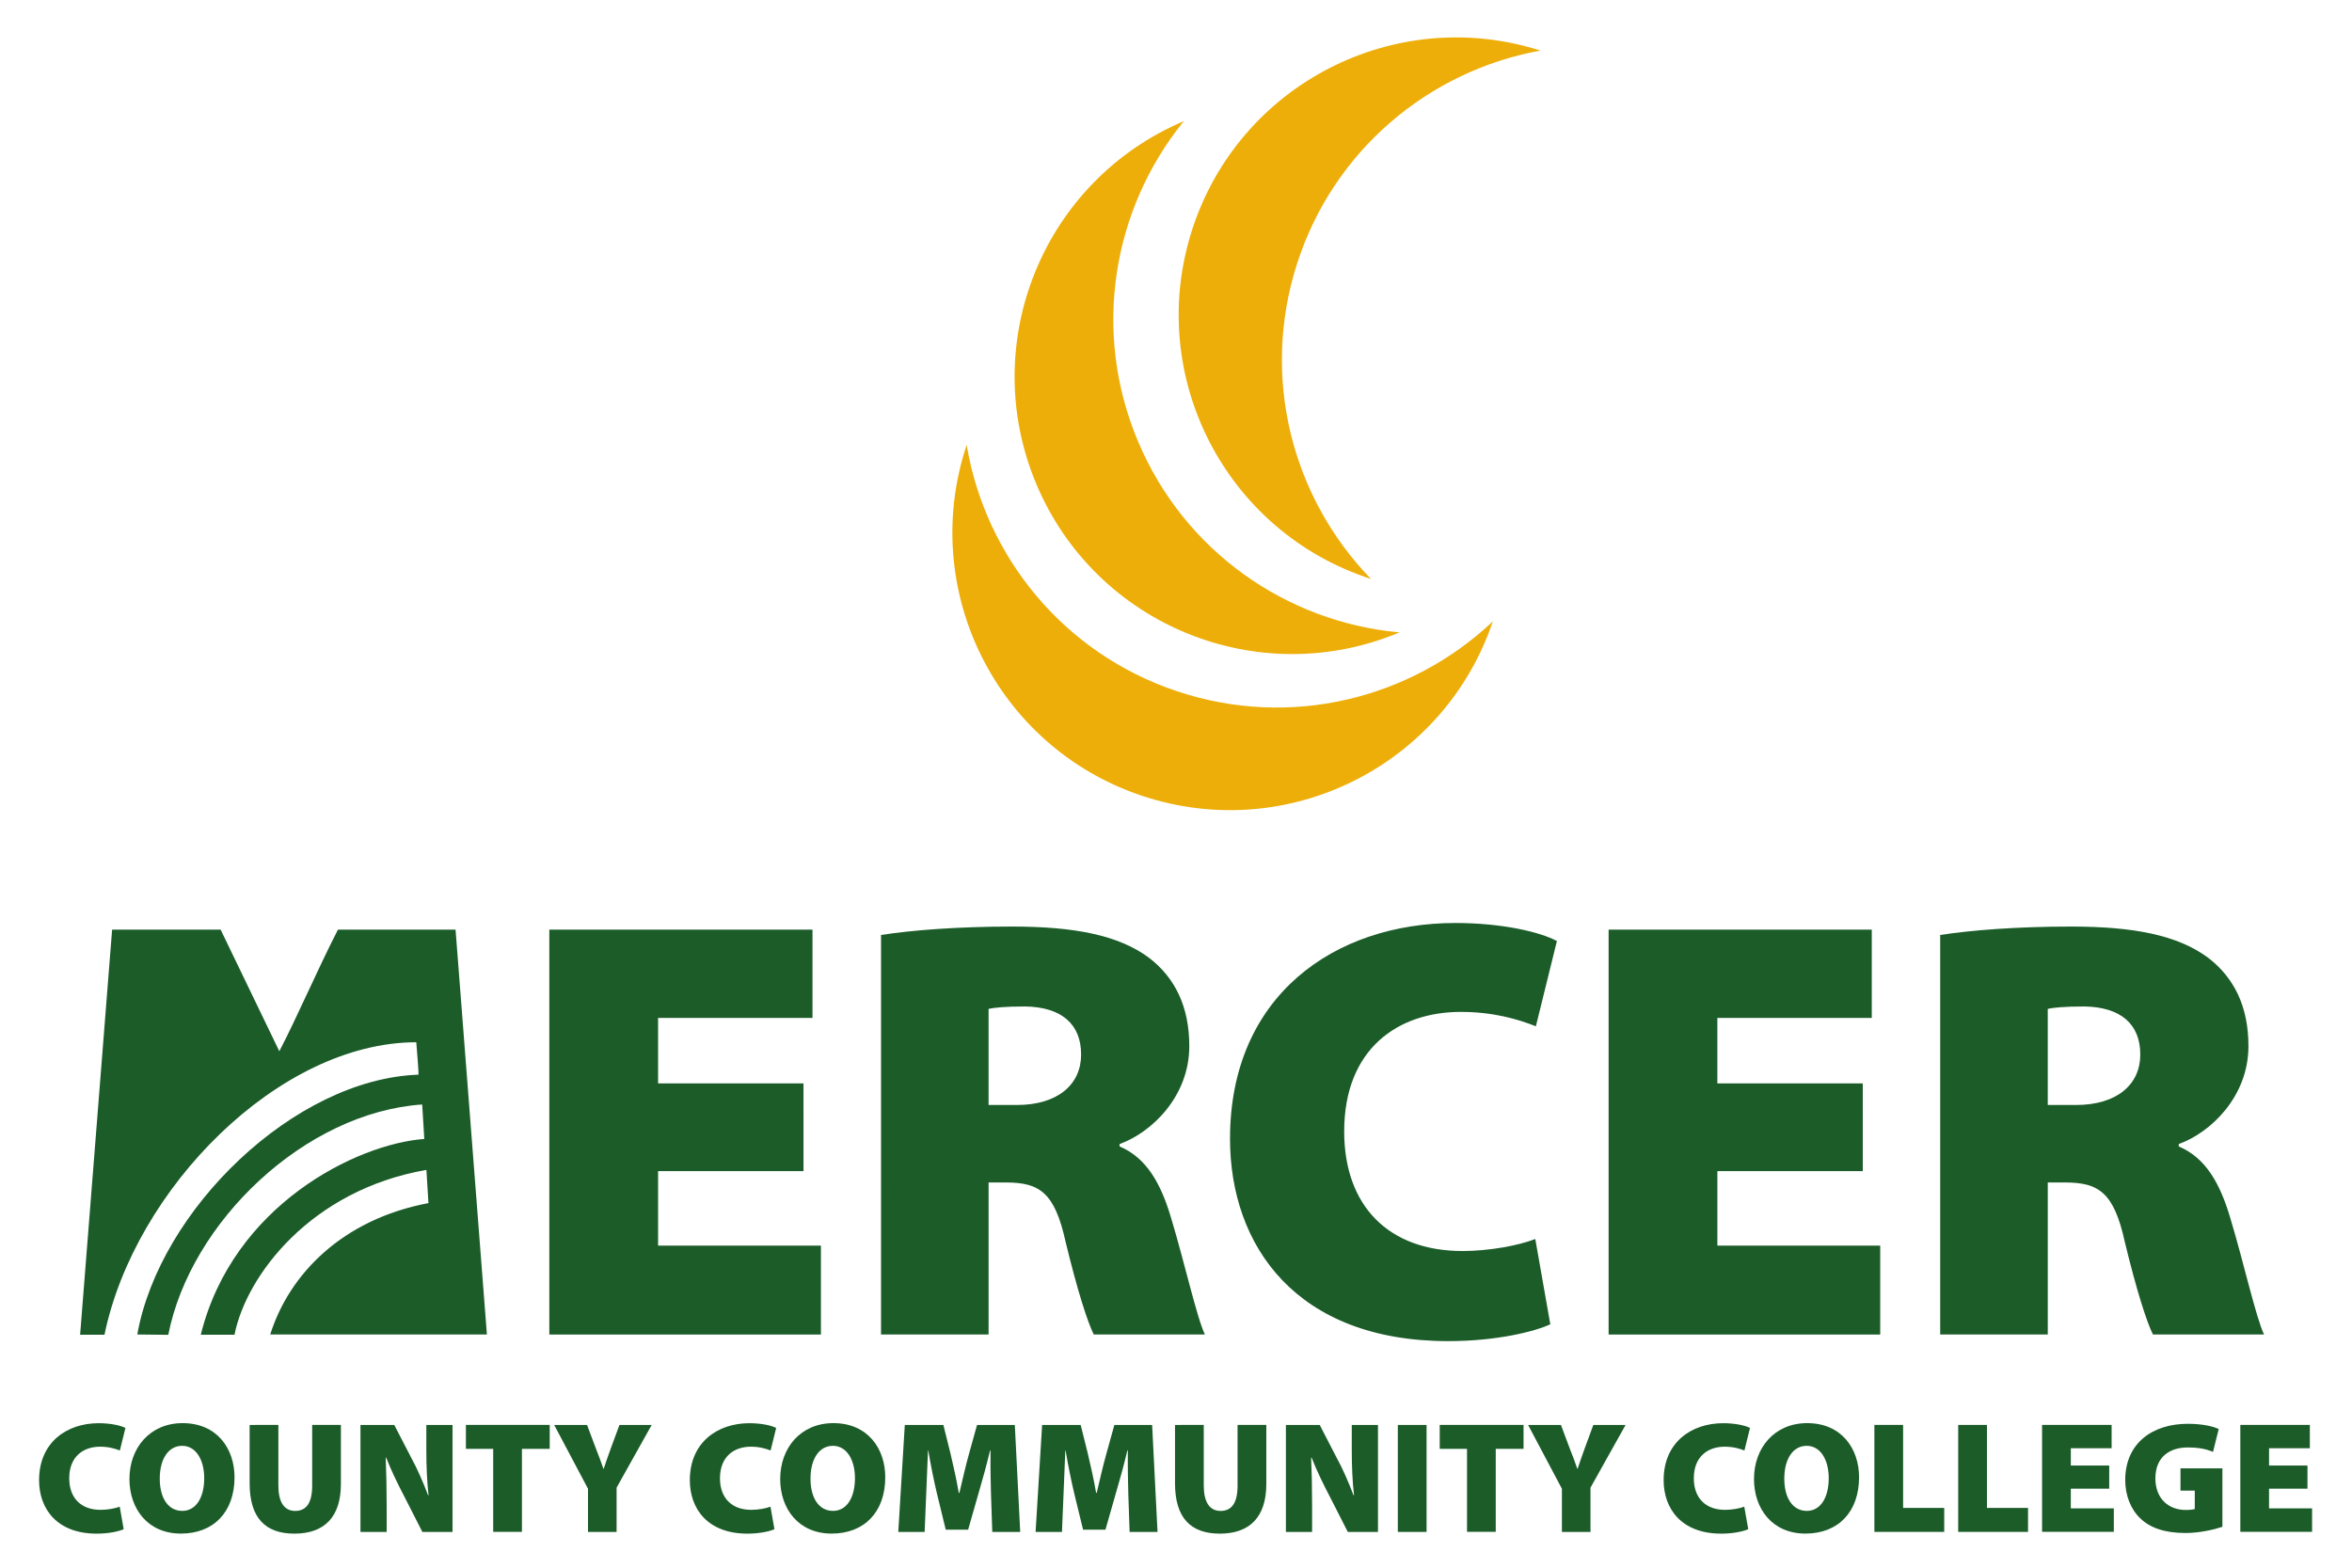 <?xml version="1.0" encoding="UTF-8"?>
<svg width="300" height="200" version="1.1" viewBox="0 0 300 200" xml:space="preserve" xmlns="http://www.w3.org/2000/svg" xmlns:cc="http://creativecommons.org/ns#" xmlns:dc="http://purl.org/dc/elements/1.1/" xmlns:rdf="http://www.w3.org/1999/02/22-rdf-syntax-ns#"><g transform="matrix(1.333 0 0 -1.333 -51.621 968.75)"><g fill="#edae09"><path d="m172.53 666.23c-10.666 1.006-20.448 7.693-24.902 18.254-4.458 10.563-2.419 22.24 4.309 30.583l0.109 0.099c-13.508-5.699-19.84-21.273-14.143-34.783 5.701-13.51 21.273-19.842 34.783-14.143z"/><path d="m169.83 671.42c-7.435 7.712-10.499 19.158-6.998 30.073s12.656 18.446 23.193 20.393l0.151 2e-3c-13.963 4.479-28.913-3.21-33.391-17.172-4.479-13.963 3.21-28.913 17.172-33.393z"/><path d="m181.49 667.2c-7.809-7.334-19.294-10.248-30.162-6.604-10.871 3.643-18.281 12.897-20.087 23.457l-2e-3 0.151c-4.66-13.902 2.833-28.952 16.735-33.612 13.904-4.662 28.954 2.831 33.614 16.735z"/></g><g fill="#1b5c29"><path d="m115.61 614.66h-13.914v-7.128h15.582v-8.512h-25.989v38.754h25.182v-8.452h-14.776v-6.268h13.914z"/><path d="m133.32 620.99h2.703c3.909 0 6.151 1.955 6.151 4.829 0 2.932-1.897 4.545-5.347 4.6-1.955 0-2.99-0.115-3.507-0.229zm-10.291 16.271c2.932 0.46 7.359 0.806 12.535 0.806 5.922 0 10.176-0.806 13.11-2.99 2.472-1.899 3.852-4.658 3.852-8.452 0-4.831-3.623-8.281-6.67-9.371v-0.231c2.588-1.093 3.967-3.565 4.944-6.899 1.208-3.967 2.474-9.602 3.221-11.097h-10.638c-0.575 1.151-1.553 4.14-2.703 8.912-1.035 4.658-2.472 5.635-5.691 5.635h-1.668v-14.547h-10.291z"/><path d="m187.07 600c-1.495-0.691-5.118-1.61-9.776-1.61-14.489 0-20.871 9.085-20.871 19.376 0 13.685 10.005 20.642 21.562 20.642 4.485 0 8.108-0.862 9.716-1.726l-2.013-8.163c-1.724 0.689-4.083 1.379-7.186 1.379-5.98 0-11.155-3.507-11.155-11.442 0-7.072 4.198-11.442 11.326-11.442 2.53 0 5.349 0.518 6.959 1.149z"/><path d="m216.97 614.66h-13.914v-7.128h15.582v-8.512h-25.989v38.754h25.182v-8.452h-14.776v-6.268h13.914z"/><path d="m234.67 620.99h2.701c3.912 0 6.153 1.955 6.153 4.829 0 2.932-1.897 4.545-5.347 4.6-1.955 0-2.99-0.115-3.507-0.229zm-10.293 16.271c2.932 0.46 7.361 0.806 12.535 0.806 5.922 0 10.178-0.806 13.11-2.99 2.472-1.899 3.852-4.658 3.852-8.452 0-4.831-3.621-8.281-6.668-9.371v-0.231c2.588-1.093 3.967-3.565 4.944-6.899 1.206-3.967 2.472-9.602 3.219-11.097h-10.635c-0.575 1.151-1.553 4.14-2.703 8.912-1.035 4.658-2.472 5.635-5.691 5.635h-1.668v-14.547h-10.293z"/><path d="m50.561 580.39c-0.396-0.181-1.353-0.425-2.582-0.425-3.829 0-5.514 2.4-5.514 5.118 0 3.615 2.643 5.452 5.695 5.452 1.186 0 2.142-0.227 2.567-0.454l-0.532-2.157c-0.456 0.181-1.078 0.363-1.899 0.363-1.579 0-2.946-0.926-2.946-3.023 0-1.866 1.109-3.021 2.992-3.021 0.67 0 1.415 0.136 1.839 0.303z"/><path d="m54.012 585.24c0-1.913 0.835-3.097 2.157-3.097 1.322 0 2.097 1.289 2.097 3.128 0 1.763-0.792 3.099-2.111 3.099-1.307 0-2.142-1.248-2.142-3.13m7.153 0.122c0-3.295-1.973-5.392-5.132-5.392-3.175 0-4.922 2.384-4.922 5.225 0 2.977 1.959 5.347 5.089 5.347 3.295 0 4.965-2.446 4.965-5.18"/><path d="m65.362 590.37v-5.802c0-1.548 0.532-2.429 1.61-2.429 1.093 0 1.625 0.804 1.625 2.429v5.802h2.749v-5.65c0-3.159-1.579-4.755-4.45-4.755-2.81 0-4.283 1.534-4.283 4.831v5.573z"/><path d="m73.218 580.13v10.238h3.235l1.625-3.144c0.563-1.016 1.155-2.384 1.61-3.584h0.045c-0.151 1.351-0.212 2.777-0.212 4.314v2.414h2.507v-10.238h-2.887l-1.732 3.402c-0.577 1.095-1.245 2.462-1.732 3.707h-0.045c0.062-1.384 0.093-2.932 0.093-4.588v-2.522z"/><path d="m85.919 588.08h-2.612v2.293h8.019v-2.293h-2.658v-7.943h-2.749z"/><path d="m94.99 580.13v4.132l-3.235 6.105h3.144l0.866-2.309c0.289-0.713 0.47-1.229 0.699-1.883h0.029c0.198 0.623 0.41 1.184 0.654 1.883l0.852 2.309h3.083l-3.357-6v-4.237z"/><path d="m112.83 580.39c-0.396-0.181-1.353-0.425-2.582-0.425-3.829 0-5.514 2.4-5.514 5.118 0 3.615 2.643 5.452 5.695 5.452 1.186 0 2.142-0.227 2.567-0.454l-0.532-2.157c-0.456 0.181-1.078 0.363-1.897 0.363-1.581 0-2.949-0.926-2.949-3.023 0-1.866 1.109-3.021 2.992-3.021 0.67 0 1.415 0.136 1.839 0.303z"/><path d="m116.28 585.24c0-1.913 0.835-3.097 2.157-3.097 1.322 0 2.097 1.289 2.097 3.128 0 1.763-0.792 3.099-2.111 3.099-1.307 0-2.142-1.248-2.142-3.13m7.153 0.122c0-3.295-1.973-5.392-5.132-5.392-3.175 0-4.922 2.384-4.922 5.225 0 2.977 1.959 5.347 5.089 5.347 3.295 0 4.965-2.446 4.965-5.18"/><path d="m133.55 583.79c-0.031 1.169-0.06 2.536-0.045 4.132h-0.045c-0.32-1.353-0.744-2.887-1.078-4.011l-1.019-3.569h-2.142l-0.864 3.553c-0.258 1.109-0.577 2.629-0.806 4.027h-0.029c-0.062-1.443-0.122-2.963-0.169-4.132l-0.151-3.66h-2.522l0.623 10.238h3.691l0.685-2.751c0.272-1.138 0.577-2.505 0.788-3.751h0.062c0.289 1.245 0.623 2.689 0.926 3.767l0.761 2.734h3.615l0.515-10.238h-2.672z"/><path d="m146.69 583.79c-0.031 1.169-0.06 2.536-0.045 4.132h-0.045c-0.32-1.353-0.744-2.887-1.078-4.011l-1.019-3.569h-2.14l-0.866 3.553c-0.258 1.109-0.577 2.629-0.806 4.027h-0.029c-0.062-1.443-0.122-2.963-0.167-4.132l-0.153-3.66h-2.522l0.623 10.238h3.691l0.685-2.751c0.272-1.138 0.577-2.505 0.79-3.751h0.06c0.289 1.245 0.623 2.689 0.928 3.767l0.759 2.734h3.615l0.515-10.238h-2.672z"/><path d="m153.91 590.37v-5.802c0-1.548 0.532-2.429 1.61-2.429 1.093 0 1.625 0.804 1.625 2.429v5.802h2.751v-5.65c0-3.159-1.581-4.755-4.452-4.755-2.81 0-4.285 1.534-4.285 4.831v5.573z"/><path d="m161.77 580.13v10.238h3.235l1.625-3.144c0.563-1.016 1.155-2.384 1.61-3.584h0.047c-0.153 1.351-0.214 2.777-0.214 4.314v2.414h2.507v-10.238h-2.887l-1.732 3.402c-0.575 1.095-1.245 2.462-1.732 3.707h-0.045c0.062-1.384 0.093-2.932 0.093-4.588v-2.522z"/><path d="m175.23 580.13h-2.751v10.238h2.751z"/><path d="m179.1 588.08h-2.612v2.293h8.021v-2.293h-2.66v-7.943h-2.749z"/><path d="m188.18 580.13v4.132l-3.235 6.105h3.142l0.866-2.309c0.289-0.713 0.47-1.229 0.699-1.883h0.031c0.198 0.623 0.41 1.184 0.654 1.883l0.85 2.309h3.085l-3.357-6v-4.237z"/><path d="m206.01 580.39c-0.394-0.181-1.351-0.425-2.582-0.425-3.827 0-5.514 2.4-5.514 5.118 0 3.615 2.643 5.452 5.697 5.452 1.184 0 2.14-0.227 2.567-0.454l-0.532-2.157c-0.458 0.181-1.078 0.363-1.899 0.363-1.579 0-2.946-0.926-2.946-3.023 0-1.866 1.107-3.021 2.992-3.021 0.668 0 1.412 0.136 1.837 0.303z"/><path d="m209.46 585.24c0-1.913 0.835-3.097 2.157-3.097 1.32 0 2.095 1.289 2.095 3.128 0 1.763-0.79 3.099-2.111 3.099-1.305 0-2.14-1.248-2.14-3.13m7.153 0.122c0-3.295-1.975-5.392-5.134-5.392-3.173 0-4.92 2.384-4.92 5.225 0 2.977 1.959 5.347 5.089 5.347 3.295 0 4.965-2.446 4.965-5.18"/><path d="m218.08 590.37h2.749v-7.943h3.934v-2.295h-6.683z"/><path d="m226.1 590.37h2.751v-7.943h3.932v-2.295h-6.683z"/><path d="m240.55 584.27h-3.674v-1.883h4.116v-2.25h-6.866v10.238h6.654v-2.233h-3.903v-1.656h3.674z"/><path d="m251.38 580.62c-0.759-0.258-2.188-0.594-3.524-0.594-2.021 0-3.388 0.503-4.314 1.384-0.957 0.911-1.46 2.233-1.46 3.707 0.017 3.553 2.66 5.361 5.986 5.361 1.381 0 2.429-0.243 2.961-0.501l-0.546-2.188c-0.577 0.243-1.26 0.425-2.431 0.425-1.685 0-3.083-0.88-3.083-2.961 0-1.913 1.231-3.023 2.918-3.023 0.363 0 0.728 0.045 0.85 0.091v1.763h-1.367v2.126h4.011z"/><path d="m259.52 584.27h-3.676v-1.883h4.118v-2.25h-6.866v10.238h6.652v-2.233h-3.903v-1.656h3.676z"/><path d="m49.454 637.77h10.384l5.615-11.638c1.782 3.433 3.633 7.784 5.609 11.638h11.254l3-38.744h-20.733c1.819 5.79 6.926 11.025 15.139 12.574l-0.194 3.179c-11.062-1.93-17.232-10.097-18.364-15.774h-3.225c3.066 12.401 14.924 18.263 21.386 18.735l-0.202 3.297c-11.172-0.755-22.156-11.182-24.296-22.044l-2.965 0.033c2.134 11.963 15.056 24.461 26.902 24.865 0.058 2e-3 -0.206 3.103-0.206 3.103-13.141 0-26.962-14.032-29.834-27.991h-2.332z"/></g></g></svg>
